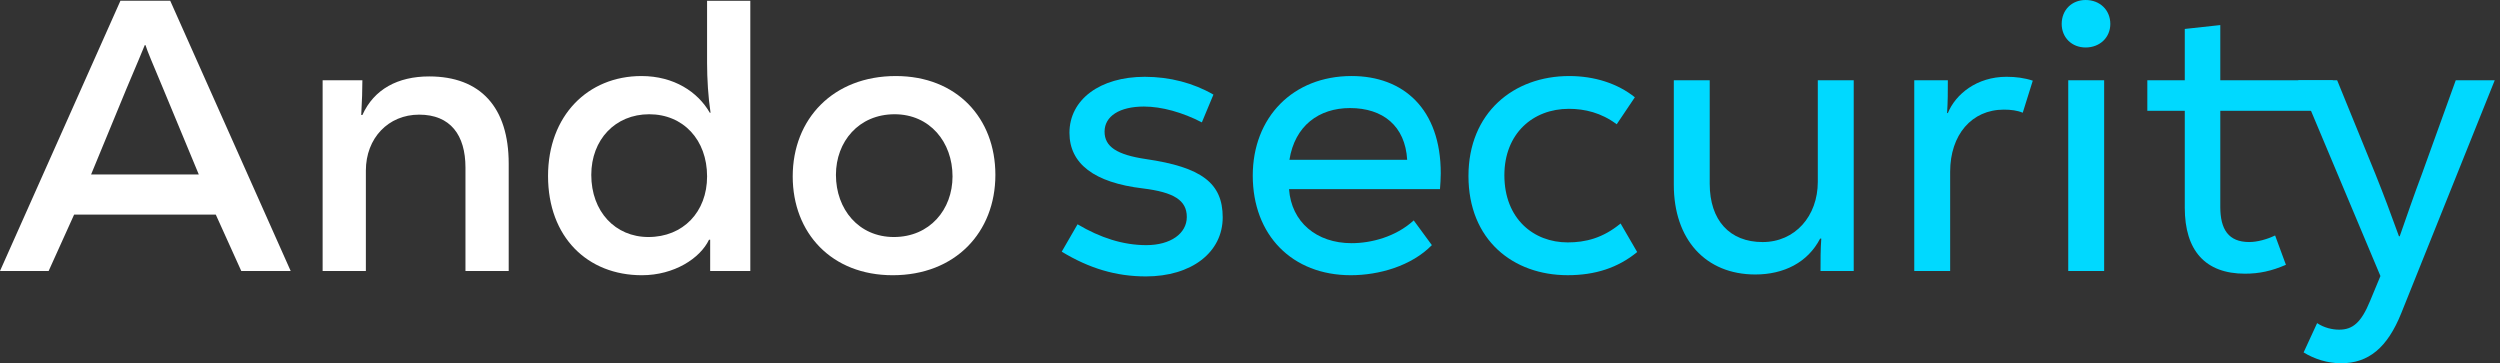 <svg width="351" height="51" viewBox="0 0 351 51" fill="none" xmlns="http://www.w3.org/2000/svg">
<rect x="0" y="0" width="351" height="51" fill="#333333" stroke="none"/>
<path d="M33.874 38.047L30.296 30.13H10.406L6.828 38.047H0L16.909 0.107H23.9L40.812 38.047H33.874ZM12.789 24.496H27.91L22.87 12.354C21.461 8.994 20.648 7.099 20.43 6.339H20.323C19.998 7.099 19.131 9.268 17.776 12.408L12.789 24.496Z" fill="white"/>
<path d="M45.297 38.047V11.27H50.879C50.879 12.679 50.826 14.088 50.718 16.149H50.879C52.506 12.518 55.866 10.73 60.257 10.73C67.466 10.73 71.422 15.065 71.422 22.977V38.047H65.351V23.522C65.351 18.968 63.239 16.096 58.848 16.096C54.511 16.096 51.368 19.402 51.368 23.952V38.047H45.297Z" fill="white"/>
<path d="M76.945 24.71C76.945 16.253 82.528 10.676 90.062 10.676C94.614 10.676 97.974 12.898 99.654 15.826H99.761C99.437 13.709 99.273 11.057 99.273 8.835V0.109H105.344V38.049H99.708V33.658H99.546C98.301 36.262 94.667 38.642 90.115 38.642C82.474 38.642 76.945 33.277 76.945 24.71ZM99.275 24.767C99.275 19.616 95.915 16.041 91.146 16.041C86.376 16.041 83.016 19.616 83.016 24.552C83.016 29.702 86.376 33.277 91.038 33.277C95.915 33.277 99.275 29.751 99.275 24.767Z" fill="white"/>
<path d="M111.297 24.766C111.297 16.691 116.987 10.676 125.769 10.676C134.333 10.676 139.752 16.586 139.752 24.552C139.752 32.627 134.116 38.642 125.334 38.642C116.769 38.642 111.297 32.732 111.297 24.766ZM133.735 24.766C133.735 19.941 130.538 16.041 125.605 16.041C120.564 16.041 117.365 19.887 117.365 24.552C117.365 29.377 120.562 33.277 125.495 33.277C130.535 33.277 133.735 29.426 133.735 24.766Z" fill="white"/>
<path d="M149.066 35.336L151.289 31.49C154.485 33.387 157.684 34.418 160.935 34.418C164.349 34.418 166.627 32.789 166.627 30.462C166.627 28.129 164.837 26.991 160.449 26.452C153.618 25.639 150.151 22.982 150.151 18.644C150.151 13.985 154.432 10.783 160.72 10.783C164.241 10.783 167.548 11.653 170.366 13.282L168.74 17.182C166.029 15.773 163.101 14.959 160.61 14.959C157.196 14.959 155.081 16.312 155.081 18.481C155.081 20.598 156.815 21.731 160.881 22.332C168.686 23.47 171.668 25.692 171.668 30.513C171.668 35.448 167.277 38.809 160.881 38.809C156.654 38.806 152.915 37.668 149.066 35.336Z" fill="#00D9FF"/>
<path d="M202.173 26.555H180.981C181.306 31.165 184.83 34.142 189.763 34.142C192.473 34.142 195.941 33.278 198.488 30.945L201.035 34.416C198.163 37.344 193.611 38.64 189.653 38.64C181.416 38.64 175.887 33.007 175.887 24.654C175.887 16.474 181.523 10.674 189.763 10.674C197.025 10.674 202.283 15.28 202.283 24.33C202.283 25.092 202.227 25.851 202.173 26.555ZM181.035 22.44H197.567C197.296 17.671 194.151 15.172 189.545 15.172C185.154 15.172 181.794 17.671 181.035 22.44Z" fill="#00D9FF"/>
<path d="M206.172 24.71C206.172 15.824 212.514 10.676 220.319 10.676C223.843 10.676 227.093 11.704 229.533 13.658L226.986 17.448C224.817 15.824 222.49 15.279 220.268 15.279C215.225 15.279 211.215 18.749 211.215 24.603C211.215 30.727 215.332 34.034 220.104 34.034C222.597 34.034 225.039 33.436 227.53 31.377L229.86 35.387C227.149 37.609 223.95 38.637 220.104 38.637C212.46 38.642 206.172 33.712 206.172 24.71Z" fill="#00D9FF"/>
<path d="M235.004 25.962V11.273H240.044V25.799C240.044 30.949 242.862 33.985 247.471 33.985C252.02 33.985 255.219 30.353 255.219 25.528V11.273H260.262V38.051H255.6C255.6 36.532 255.6 35.013 255.708 33.496H255.547C253.81 36.856 250.452 38.537 246.44 38.537C239.449 38.534 235.004 33.604 235.004 25.962Z" fill="#00D9FF"/>
<path d="M268.762 38.047V11.27H273.477C273.477 12.789 273.477 14.361 273.37 15.875H273.477C274.562 13.223 277.543 10.781 281.717 10.781C283.019 10.781 284.264 10.945 285.402 11.326L283.993 15.827C283.233 15.502 282.31 15.392 281.336 15.392C276.835 15.392 273.802 18.913 273.802 24.118V38.047H268.762Z" fill="#00D9FF"/>
<path d="M289.461 3.36C289.461 1.406 290.87 0 292.819 0C294.826 0 296.289 1.409 296.289 3.36C296.289 5.258 294.826 6.667 292.819 6.667C290.867 6.667 289.461 5.258 289.461 3.36ZM290.382 38.047V11.27H295.422V38.047H290.382Z" fill="#00D9FF"/>
<path d="M320.943 37.178C318.938 38.048 317.204 38.426 315.197 38.426C309.614 38.426 306.742 35.176 306.742 29.156V15.552H301.484V11.271H306.742V4.064L311.729 3.52V11.271H327.53V15.552H311.729V29.046C311.729 32.192 312.867 33.982 315.795 33.982C316.93 33.982 318.288 33.603 319.426 33.059L320.943 37.178Z" fill="#00D9FF"/>
<path d="M344.785 11.273H350.26L337.143 43.958C335.19 48.832 332.533 51.001 328.686 51.001C326.789 51.001 324.945 50.408 323.426 49.482L325.324 45.367C326.3 46.017 327.436 46.285 328.413 46.285C330.31 46.285 331.502 45.311 332.75 42.275L334.213 38.754L322.664 11.273H328.139L333.509 24.443C334.809 27.694 335.512 29.594 336.813 33.169H336.921C338.005 30.082 338.928 27.369 340.013 24.497L344.785 11.273Z" fill="#00D9FF"/>
</svg>
